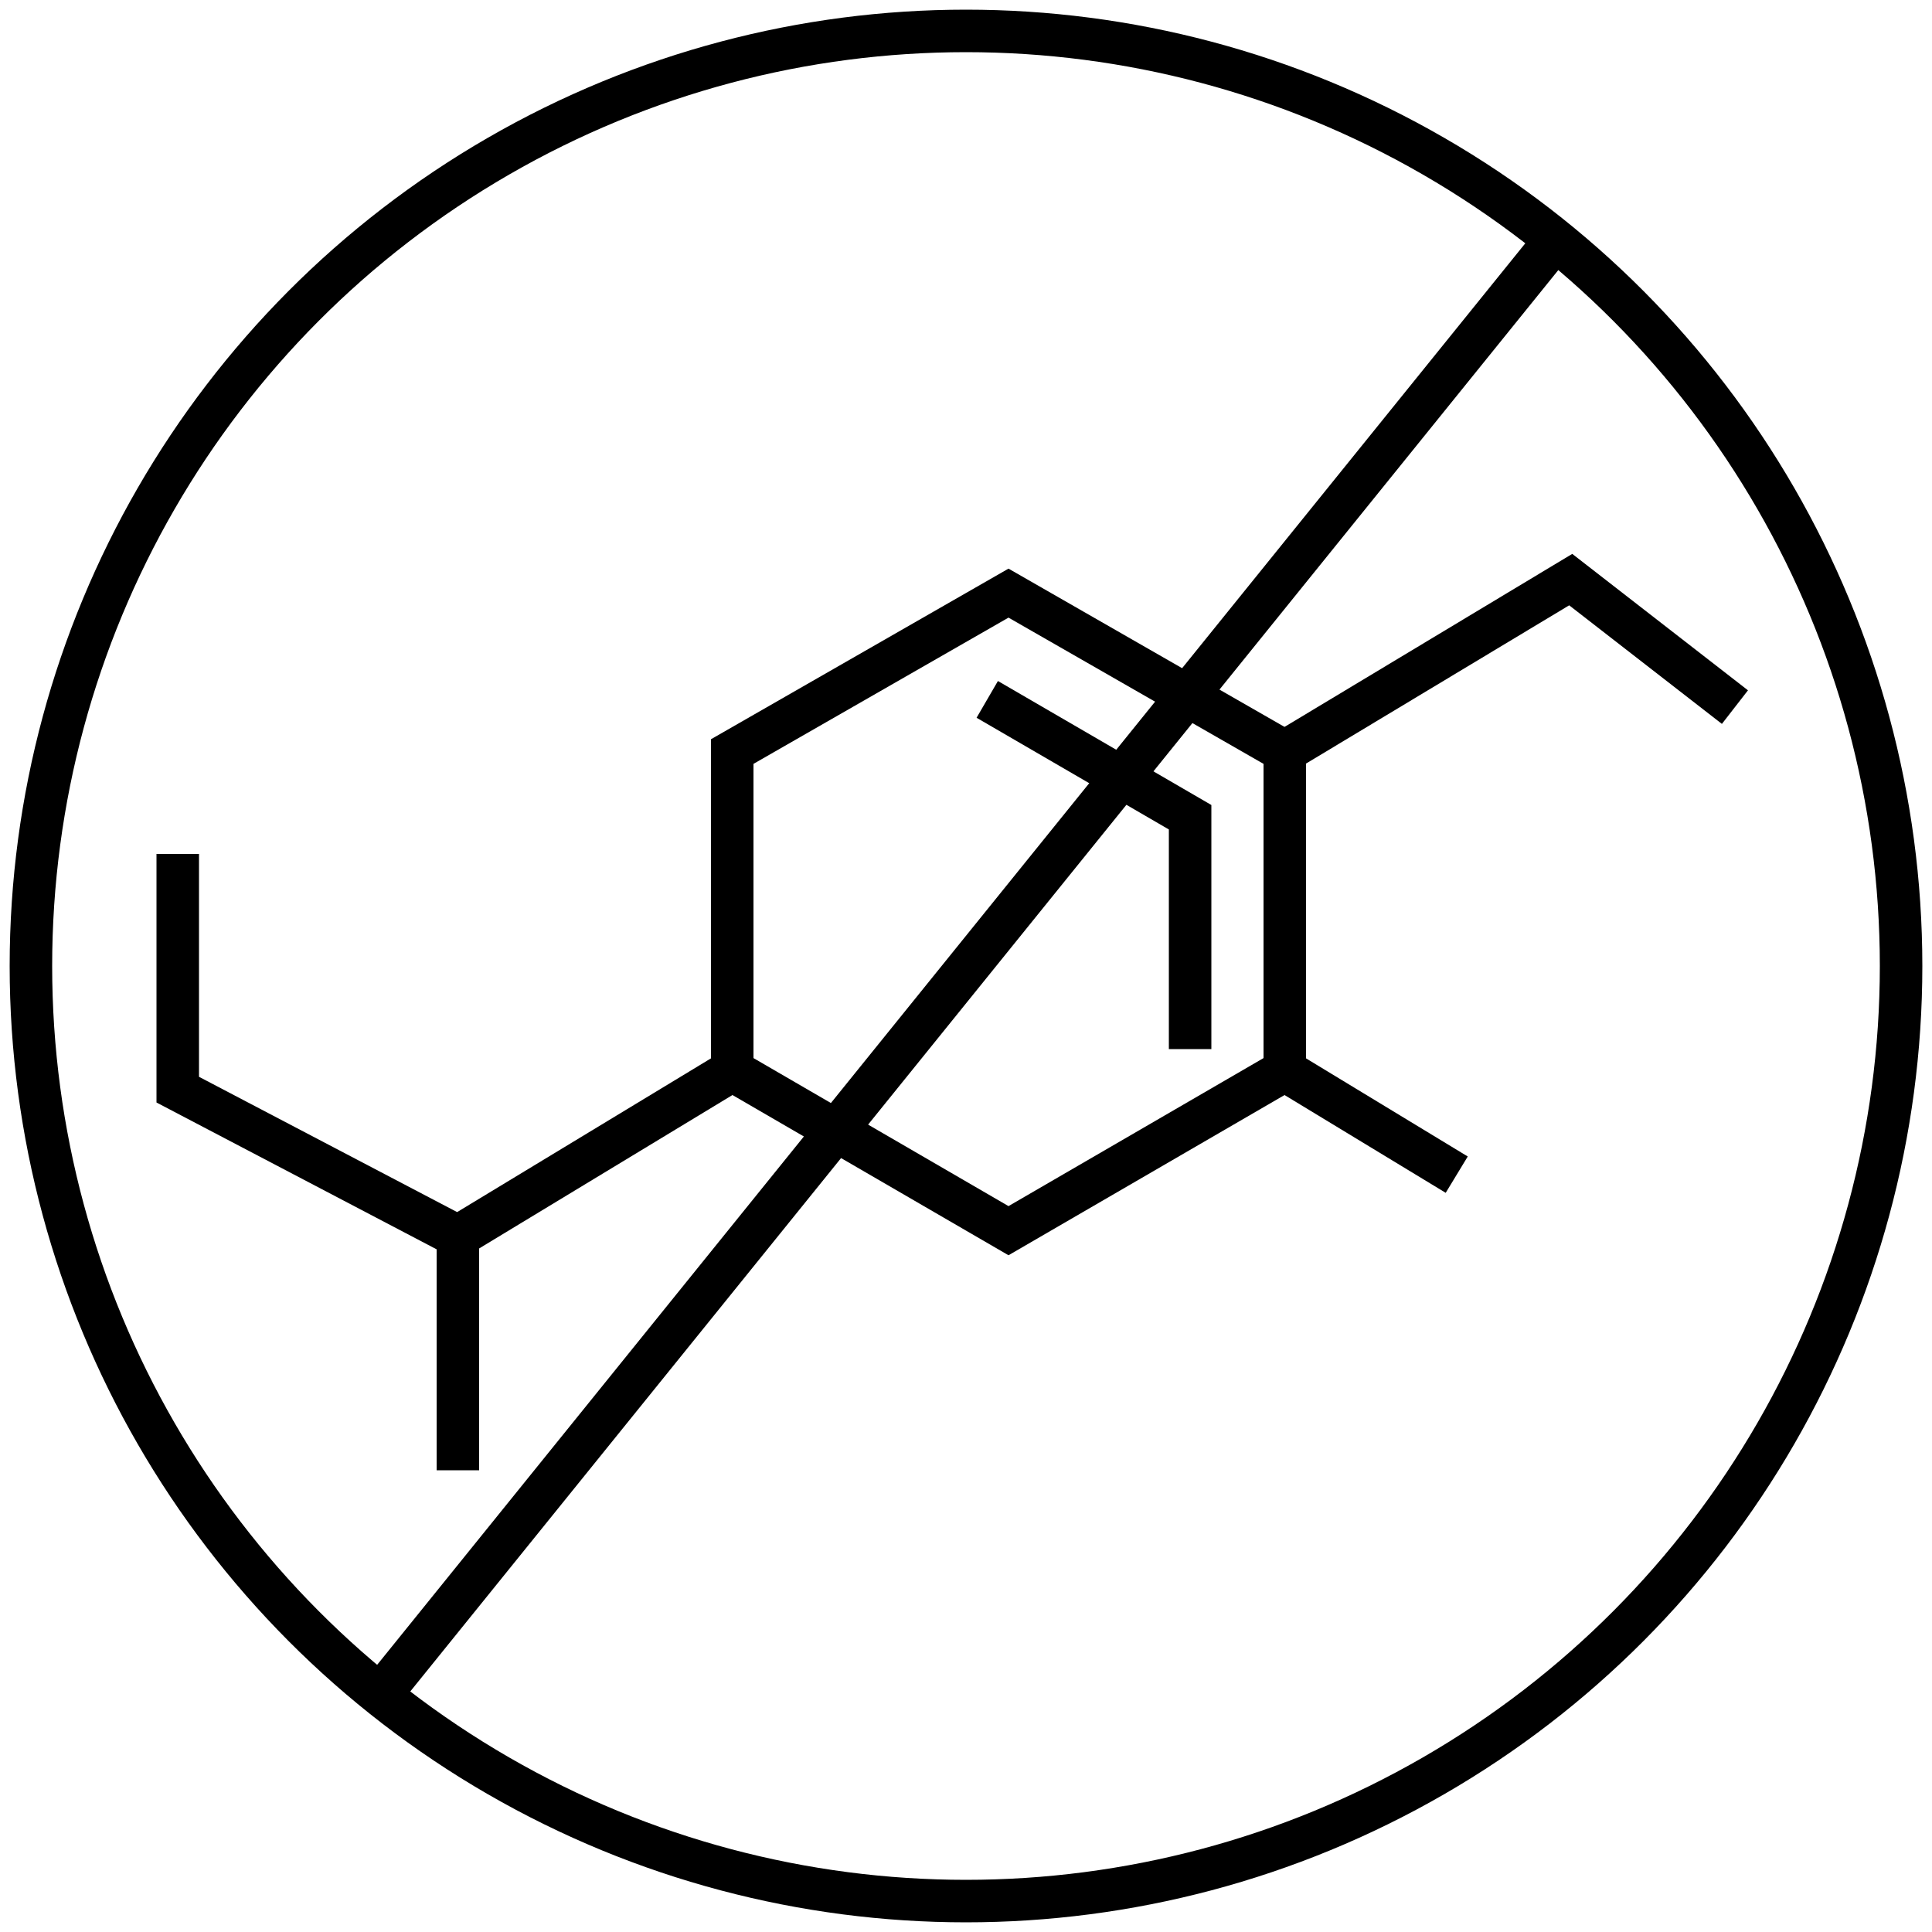 <svg viewBox="0 0 100 100" version="1.1" xmlns="http://www.w3.org/2000/svg" id="Layer_1">
  
  <defs>
    <style>
      .st0 {
        fill: none;
        stroke: #000;
        stroke-miterlimit: 10;
        stroke-width: 2.2px;
      }
    </style>
  </defs>
  <g>
    <circle r="48.4" cy="50" cx="50" class="st0"></circle>
    <line y2="87.7" x2="19.7" y1="12.3" x1="80.6" class="st0"></line>
  </g>
  <polygon points="66.5 38.9 52.2 30.7 37.9 38.9 37.9 55.4 52.2 63.7 66.5 55.4 66.5 38.9" class="st0"></polygon>
  <polyline points="51.1 36.2 61.6 42.3 61.6 54.3" class="st0"></polyline>
  <polyline points="66.5 38.9 81.3 30 89.8 36.6" class="st0"></polyline>
  <line y2="60.8" x2="75.4" y1="55.4" x1="66.5" class="st0"></line>
  <polyline points="37.9 55.4 23.7 64 23.7 76.1" class="st0"></polyline>
  <polyline points="9.2 44.2 9.2 56.4 23.7 64" class="st0"></polyline>
</svg>